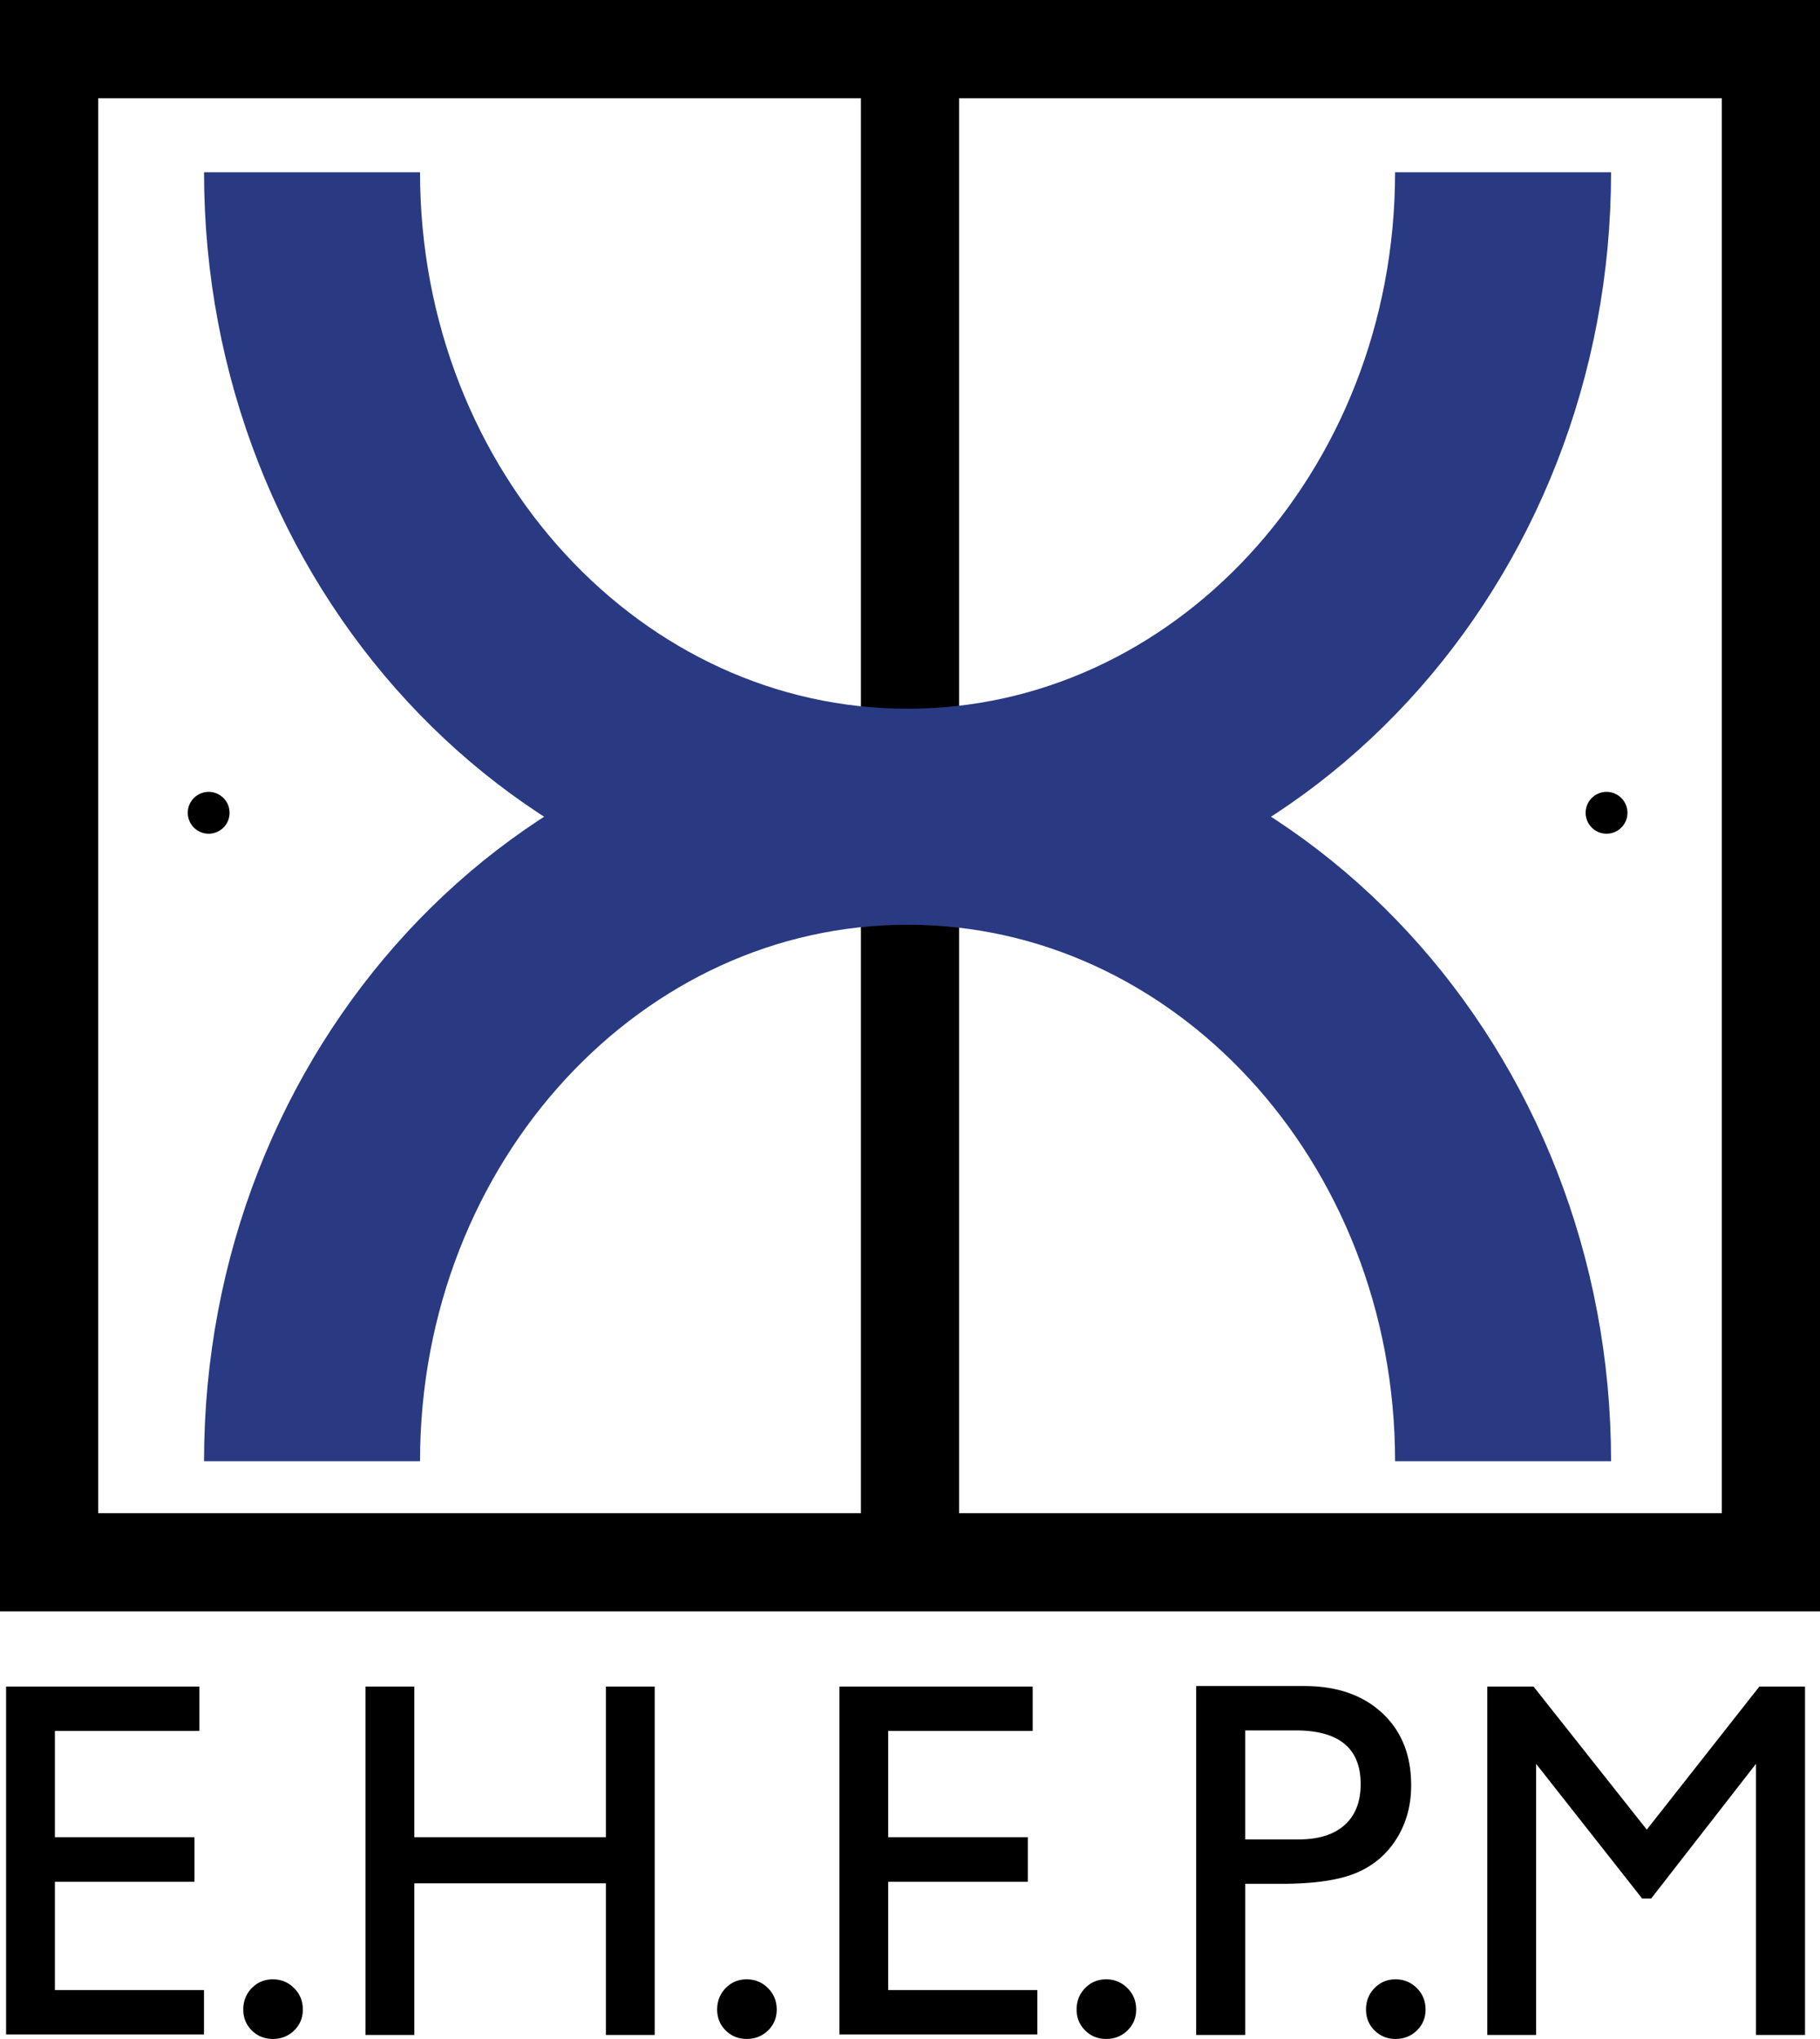 <svg xmlns="http://www.w3.org/2000/svg" viewBox="0 0 607.029 679.853" style="enable-background:new 0 0 607.029 679.853" xml:space="preserve"><path style="fill:none;stroke:#000;stroke-width:32.745;stroke-miterlimit:10" d="M16.373 16.373h574.284v504.539H16.373zM303.515 16.373l-.001 504.538"/><path style="fill:none;stroke:#293a82;stroke-width:72.039;stroke-miterlimit:10" d="M104.075 57.43c0 118.684 88.927 214.896 198.624 214.896S501.323 176.114 501.323 57.43M104.075 487.223c0-118.684 88.927-214.897 198.624-214.897s198.624 96.213 198.624 214.897"/><path d="M249.047 659.977c-2.767 0-5.1.971-7 2.911-1.9 1.94-2.849 4.324-2.849 7.152 0 2.773.95 5.102 2.85 6.985 1.898 1.884 4.232 2.828 6.999 2.828 2.82 0 5.195-.944 7.122-2.828 1.925-1.883 2.889-4.212 2.889-6.985 0-2.828-.977-5.211-2.93-7.152-1.953-1.94-4.314-2.91-7.081-2.91zM18.31 627.462h46.554v-14.886H18.31v-35.427h48.182v-14.802H2.032v116.008h66.006v-14.802H18.31v-36.091zm72.68 32.515c-2.767 0-5.1.971-7 2.911-1.899 1.94-2.848 4.324-2.848 7.152 0 2.773.949 5.102 2.849 6.985 1.898 1.884 4.232 2.828 6.999 2.828 2.82 0 5.195-.944 7.122-2.828 1.925-1.883 2.889-4.212 2.889-6.985 0-2.828-.977-5.211-2.93-7.152-1.953-1.94-4.313-2.91-7.081-2.91zm205.263-32.515h46.555v-14.886h-46.555v-35.427h48.182v-14.802h-64.46v116.008h66.006v-14.802h-49.728v-36.091zm-94.168-14.886h-63.89v-50.23h-16.278v116.176h16.278v-50.561h63.89v50.561h16.279V562.347h-16.279v50.229zm384.726-50.23-37.557 47.714-37.78-47.713h-15.411v116.175h16.278v-90.396l35.363 44.908h3.012l34.956-44.908v90.396h16.36V562.347h-15.22zm-121.35 97.631c-2.768 0-5.101.971-7 2.911-1.9 1.94-2.85 4.324-2.85 7.152 0 2.773.95 5.102 2.85 6.985 1.899 1.884 4.232 2.828 7 2.828 2.82 0 5.194-.944 7.121-2.828 1.925-1.883 2.889-4.212 2.889-6.985 0-2.828-.977-5.211-2.93-7.152-1.953-1.94-4.313-2.91-7.08-2.91zm-96.528 0c-2.766 0-5.1.971-6.999 2.911-1.9 1.94-2.849 4.324-2.849 7.152 0 2.773.95 5.102 2.85 6.985 1.898 1.884 4.232 2.828 6.998 2.828 2.82 0 5.195-.944 7.122-2.828 1.926-1.883 2.89-4.212 2.89-6.985 0-2.828-.978-5.211-2.93-7.152-1.954-1.94-4.314-2.91-7.082-2.91zm96.771-46.736c3.31-5.21 4.965-11.198 4.965-17.963 0-10.089-3.229-18.129-9.685-24.117-6.458-5.987-15.112-8.981-25.963-8.981h-36.056v116.342h16.36v-50.396h12.045c10.743 0 18.99-1.177 24.742-3.534 5.751-2.355 10.282-6.14 13.592-11.351zm-17.254-4.698c-3.58 3.188-8.682 4.78-15.301 4.78h-17.825v-36.34h16.848c14.432 0 21.65 5.96 21.65 17.88 0 5.932-1.791 10.492-5.372 13.68zM69.682 264.045a6.972 6.972 0 1 0 0 13.943 6.972 6.972 0 0 0 0-13.943zm466.072 13.943a6.972 6.972 0 1 0 0-13.943 6.972 6.972 0 0 0 0 13.943z"/></svg>